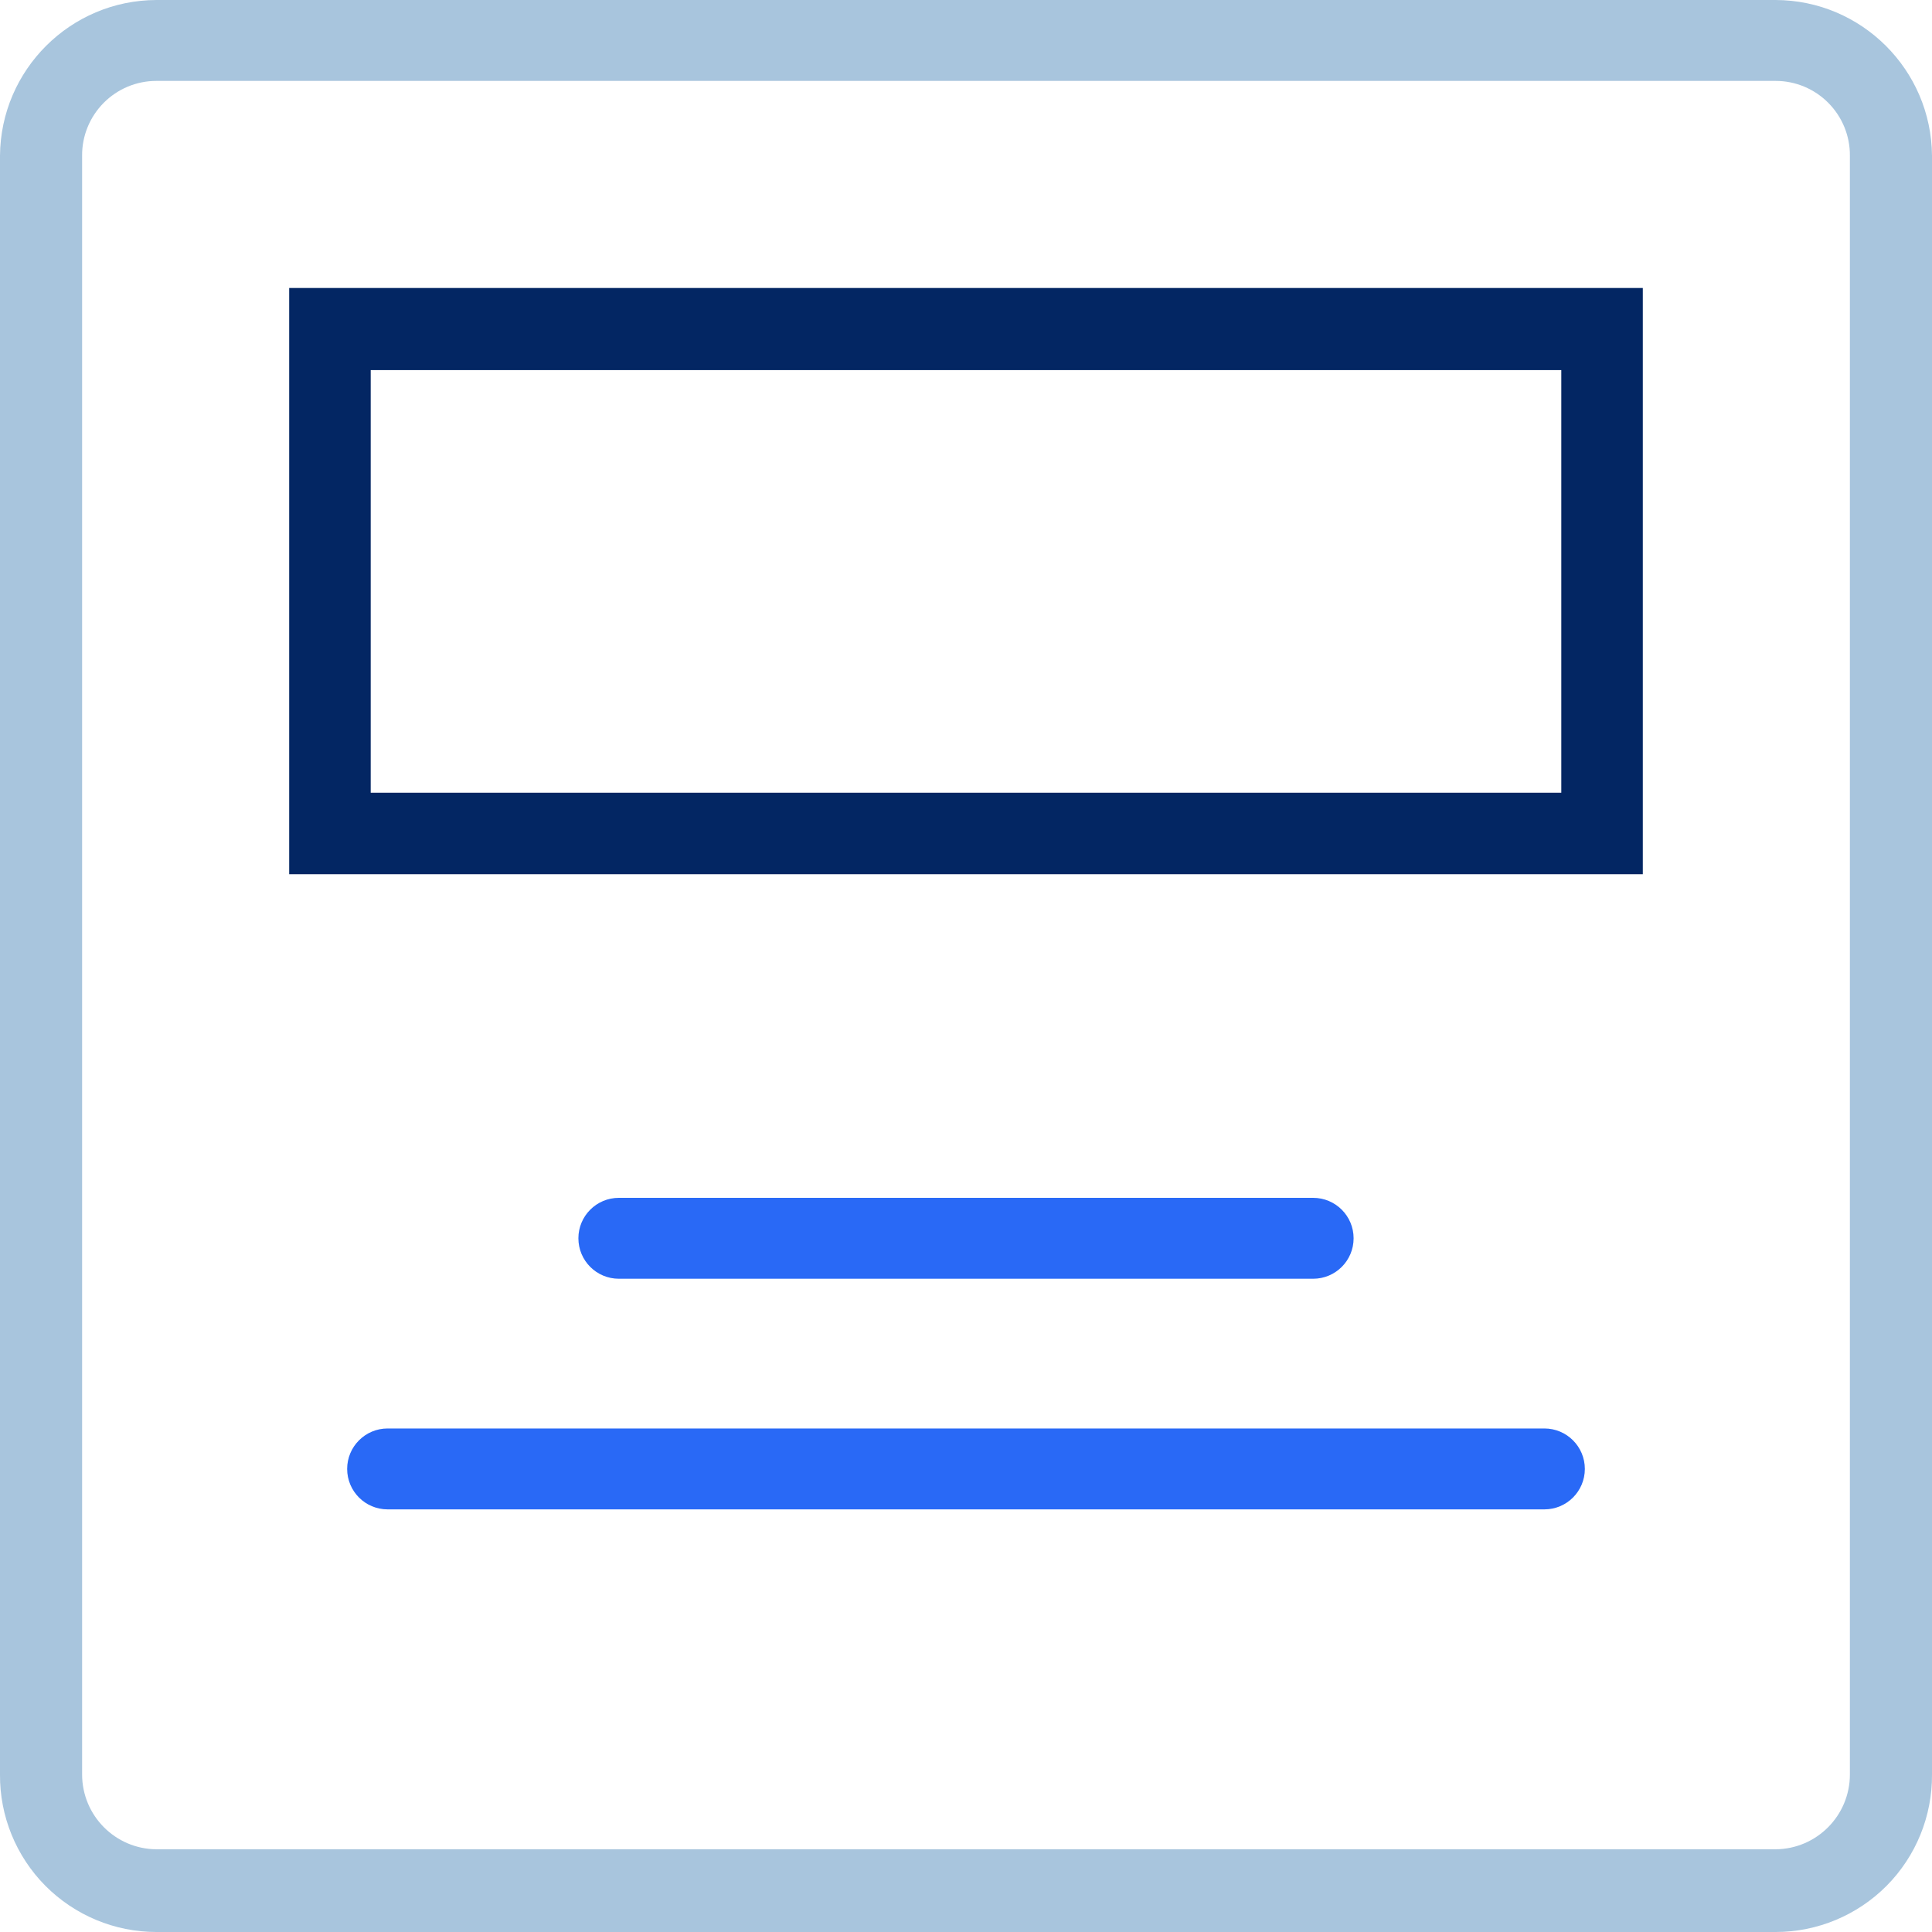 <svg xmlns="http://www.w3.org/2000/svg" xmlns:xlink="http://www.w3.org/1999/xlink" width="32" height="32" version="1.1" viewBox="0 0 32 32"><title>8F04DB9C-BB72-48A4-AED2-8909A0B8B157</title><desc>Created with sketchtool.</desc><g id="Page-1" fill="none" fill-rule="evenodd" stroke="none" stroke-width="1"><g id="Icons" fill-rule="nonzero" transform="translate(-478, -641)"><g id="micro-icon-webdevelopment" transform="translate(478, 641)"><path id="Path" fill="#2969F6" d="M21.75,21.18 L10.25,21.18 C9.88,21.18 9.58,20.88 9.58,20.51 C9.58,20.14 9.88,19.84 10.25,19.84 L21.75,19.84 C22.12,19.84 22.42,20.14 22.42,20.51 C22.42,20.88 22.12,21.18 21.75,21.18 Z"/><path id="Path" fill="#2969F6" d="M25.58,25 L6.42,25 C6.05,25 5.75,24.7 5.75,24.33 C5.75,23.96 6.05,23.66 6.42,23.66 L25.58,23.66 C25.95,23.66 26.25,23.96 26.25,24.33 C26.25,24.7 25.95,25 25.58,25 L25.58,25 Z"/><path id="Shape" fill="#A8C5DD" d="M29.41,32 L2.59,32 C1.9,32 1.238,31.724 0.751,31.234 C0.265,30.744 -0.005,30.08 -7.73290478e-05,29.39 L-7.73290478e-05,2.58 C0.011,1.156 1.166,0.005 2.59,0 L29.41,0 C30.834,0.005 31.989,1.156 32,2.58 L32,29.39 C32.005,30.08 31.735,30.744 31.249,31.234 C30.762,31.724 30.1,32 29.41,32 Z M2.59,1.34 C2.262,1.34 1.948,1.471 1.717,1.704 C1.486,1.937 1.357,2.252 1.36,2.58 L1.36,29.39 C1.36,30.071 1.909,30.625 2.59,30.63 L29.41,30.63 C30.091,30.625 30.64,30.071 30.64,29.39 L30.64,2.58 C30.643,2.252 30.514,1.937 30.283,1.704 C30.052,1.471 29.738,1.34 29.41,1.34 L2.59,1.34 Z"/><path id="Shape" fill="#032663" d="M27.21,14.48 L4.79,14.48 L4.79,4.77 L27.21,4.77 L27.21,14.48 Z M6.14,13.13 L25.86,13.13 L25.86,6.13 L6.14,6.13 L6.14,13.13 Z"/></g></g></g></svg>